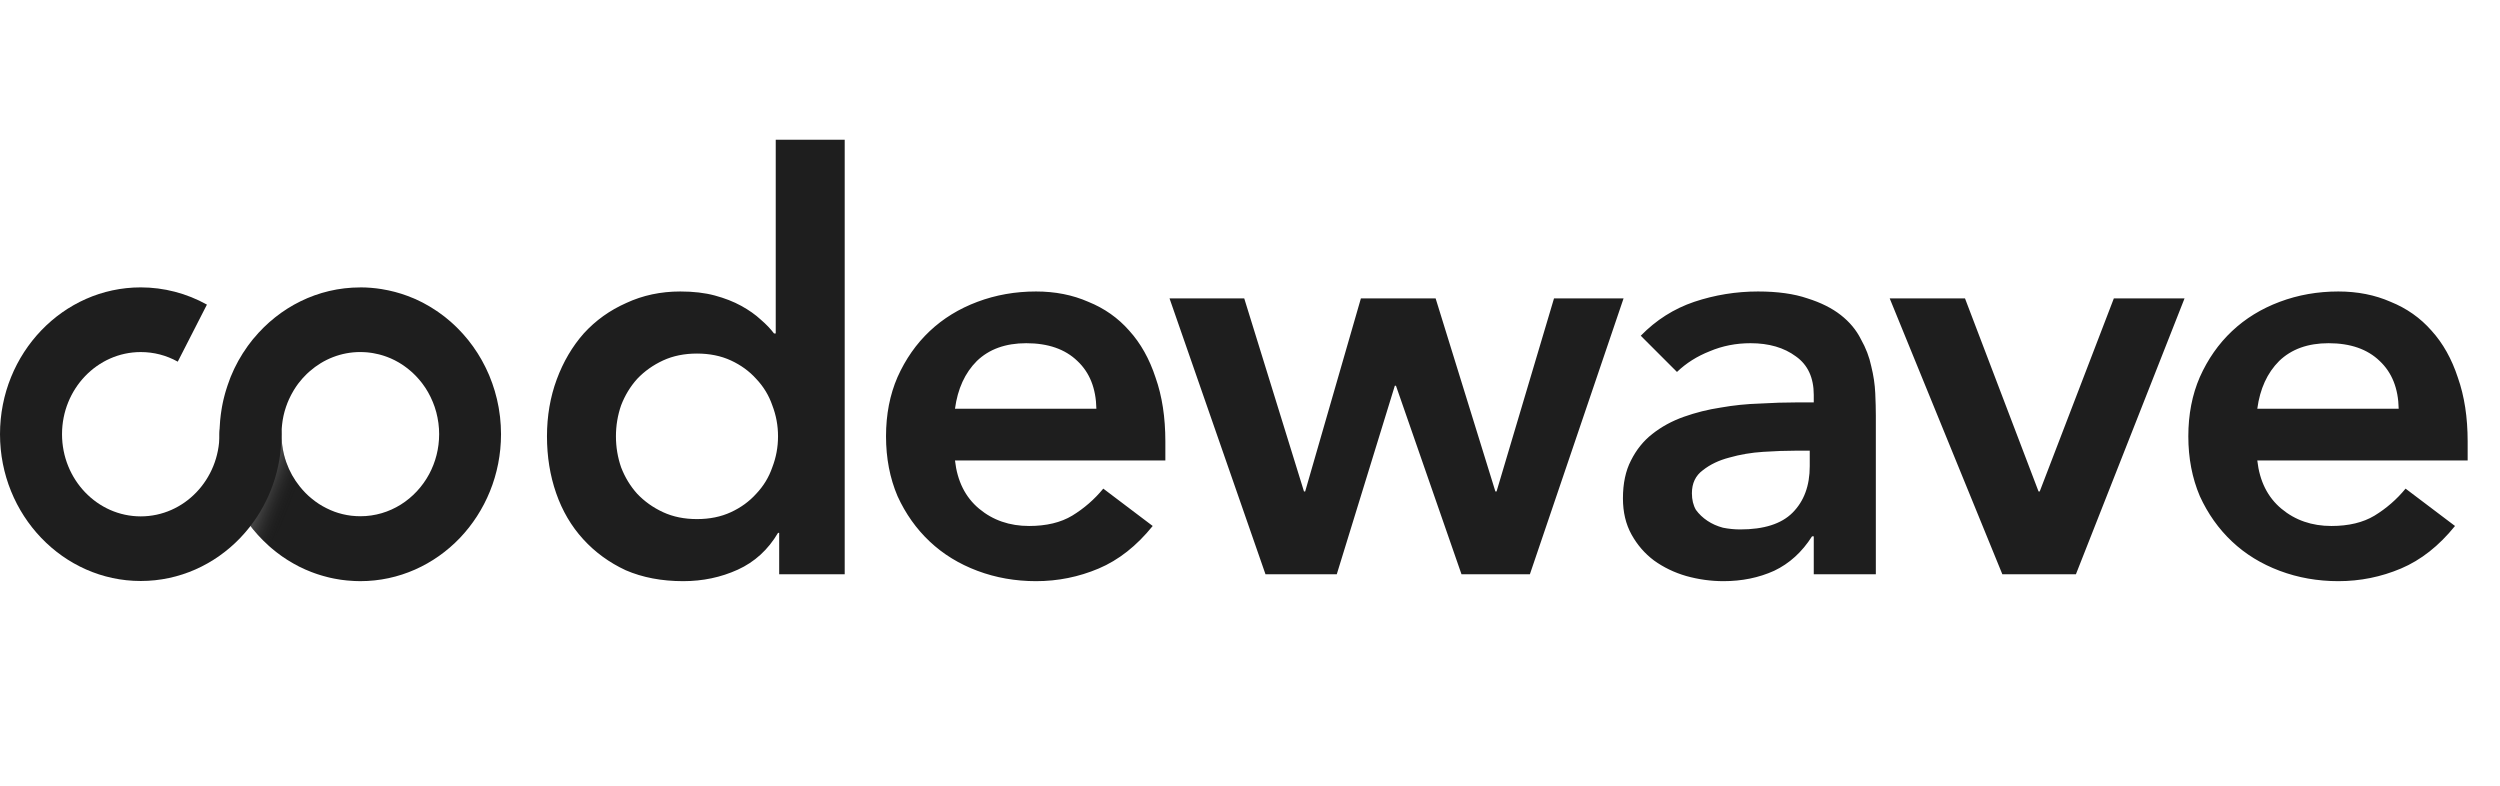 <svg xmlns="http://www.w3.org/2000/svg" width="194" height="61" viewBox="0 0 194 61" fill="none"><g clip-path="url(#clip0_7044_213561)"><path d="M21.844 33.692C21.844 39.974 16.945 45.085 10.922 45.085C4.899 45.085 0 39.971 0 33.692C0 27.41 4.899 22.301 10.922 22.301C12.71 22.301 14.484 22.761 16.057 23.638L13.794 28.065C12.906 27.571 11.94 27.32 10.922 27.32C7.553 27.32 4.813 30.181 4.813 33.694C4.813 37.211 7.553 40.071 10.922 40.071C14.292 40.071 17.032 37.211 17.032 33.694C17.032 32.309 18.11 31.185 19.438 31.185C20.769 31.182 21.844 32.306 21.844 33.692Z" fill="#1E1E1E"></path><path d="M38.879 33.694C38.879 33.467 38.871 33.243 38.859 33.019C38.859 32.996 38.856 32.973 38.853 32.95C38.842 32.757 38.825 32.565 38.805 32.372C38.799 32.326 38.793 32.283 38.787 32.24C38.767 32.067 38.741 31.898 38.713 31.728C38.704 31.682 38.698 31.633 38.69 31.587C38.658 31.415 38.623 31.242 38.583 31.07C38.575 31.035 38.569 30.998 38.56 30.963C38.46 30.544 38.339 30.13 38.195 29.73C38.195 29.727 38.195 29.727 38.192 29.724C38.123 29.534 38.051 29.345 37.974 29.158C37.956 29.115 37.936 29.074 37.919 29.031C37.856 28.885 37.79 28.741 37.721 28.597C37.695 28.545 37.672 28.496 37.646 28.445C37.58 28.309 37.508 28.177 37.436 28.045C37.41 27.996 37.382 27.947 37.356 27.898C37.275 27.758 37.195 27.619 37.108 27.484C37.085 27.45 37.065 27.413 37.042 27.378C36.824 27.036 36.588 26.708 36.338 26.395C36.303 26.355 36.269 26.314 36.234 26.271C36.142 26.159 36.047 26.05 35.953 25.941C35.91 25.892 35.864 25.843 35.818 25.794C35.728 25.696 35.636 25.598 35.541 25.503C35.493 25.455 35.447 25.406 35.398 25.36C35.3 25.265 35.199 25.17 35.096 25.078C35.05 25.038 35.007 24.995 34.961 24.957C34.831 24.845 34.699 24.733 34.564 24.627C34.547 24.612 34.532 24.598 34.515 24.586C34.512 24.584 34.509 24.584 34.507 24.581C34.343 24.451 34.173 24.328 34.003 24.21C33.963 24.181 33.923 24.155 33.883 24.129C33.753 24.04 33.621 23.954 33.486 23.873C33.428 23.839 33.371 23.804 33.316 23.77C33.19 23.695 33.063 23.623 32.937 23.557C32.879 23.526 32.825 23.497 32.767 23.465C32.603 23.382 32.439 23.301 32.273 23.227C32.255 23.218 32.238 23.209 32.218 23.201C32.215 23.198 32.212 23.198 32.206 23.198C32.201 23.195 32.198 23.195 32.192 23.192C32.149 23.172 32.106 23.155 32.063 23.137C32.037 23.126 32.008 23.117 31.982 23.106C31.861 23.057 31.744 23.008 31.62 22.962C31.56 22.939 31.496 22.919 31.433 22.896C31.335 22.861 31.235 22.827 31.137 22.795C31.051 22.767 30.962 22.744 30.872 22.718C30.795 22.695 30.717 22.672 30.64 22.651C30.525 22.62 30.407 22.594 30.292 22.568C30.237 22.557 30.185 22.542 30.131 22.531C29.984 22.499 29.835 22.473 29.682 22.447C29.656 22.445 29.633 22.439 29.608 22.433C29.067 22.347 28.515 22.301 27.954 22.301C27.972 22.301 27.989 22.304 28.006 22.304C27.989 22.304 27.972 22.304 27.954 22.304C24.645 22.304 21.678 23.845 19.674 26.274L19.672 26.271C19.654 26.294 19.637 26.317 19.617 26.34C19.611 26.346 19.608 26.352 19.602 26.357C19.482 26.507 19.364 26.659 19.252 26.814C19.243 26.826 19.235 26.837 19.226 26.849C19.217 26.86 19.212 26.872 19.203 26.884C18.953 27.231 18.72 27.597 18.51 27.973C18.496 28.002 18.478 28.031 18.464 28.059C18.375 28.22 18.291 28.381 18.211 28.548C18.194 28.586 18.177 28.62 18.159 28.657C18.07 28.847 17.984 29.04 17.903 29.238C17.901 29.244 17.898 29.247 17.898 29.253C17.878 29.304 17.855 29.359 17.837 29.411C17.831 29.422 17.829 29.434 17.826 29.445C17.774 29.578 17.725 29.713 17.679 29.851C17.665 29.897 17.648 29.94 17.633 29.986C17.596 30.098 17.561 30.207 17.527 30.322C17.507 30.388 17.489 30.451 17.469 30.518C17.443 30.61 17.418 30.704 17.395 30.799C17.374 30.883 17.354 30.963 17.334 31.047C17.317 31.124 17.3 31.205 17.282 31.285C17.262 31.383 17.242 31.481 17.225 31.578C17.213 31.642 17.202 31.708 17.193 31.774C17.176 31.886 17.156 31.998 17.142 32.113C17.136 32.159 17.13 32.208 17.124 32.257C17.107 32.386 17.093 32.519 17.081 32.651C17.078 32.668 17.078 32.688 17.078 32.706C17.049 33.036 17.035 33.37 17.035 33.706C17.035 33.689 17.038 33.672 17.038 33.654C17.038 33.672 17.038 33.689 17.038 33.706C17.038 37.156 18.516 40.247 20.845 42.34L20.842 42.343C20.882 42.38 20.925 42.411 20.965 42.449C21.003 42.48 21.037 42.512 21.075 42.544C21.169 42.624 21.264 42.702 21.362 42.779C21.402 42.811 21.442 42.843 21.483 42.874C21.578 42.949 21.675 43.021 21.773 43.09C21.816 43.122 21.857 43.15 21.9 43.182C22 43.251 22.101 43.317 22.201 43.383C22.245 43.412 22.288 43.441 22.331 43.467C22.44 43.536 22.549 43.602 22.662 43.665C22.699 43.688 22.736 43.711 22.774 43.731C22.92 43.815 23.07 43.895 23.222 43.973C23.259 43.99 23.297 44.007 23.334 44.024C23.449 44.079 23.561 44.136 23.679 44.188C23.751 44.22 23.826 44.252 23.901 44.28C23.981 44.315 24.062 44.349 24.145 44.381C24.228 44.413 24.315 44.444 24.401 44.476C24.473 44.502 24.547 44.528 24.622 44.553C24.714 44.585 24.806 44.614 24.898 44.64C24.967 44.66 25.036 44.683 25.105 44.7C25.203 44.726 25.298 44.752 25.396 44.778C25.462 44.795 25.528 44.809 25.594 44.827C25.695 44.849 25.798 44.873 25.902 44.893C25.965 44.904 26.028 44.916 26.091 44.927C26.198 44.947 26.307 44.965 26.413 44.982C26.471 44.99 26.528 44.996 26.586 45.005C26.701 45.019 26.816 45.033 26.931 45.045C26.977 45.051 27.023 45.051 27.069 45.056C27.362 45.082 27.658 45.097 27.96 45.097C30.97 45.097 33.702 43.817 35.679 41.756C37.655 39.683 38.879 36.837 38.879 33.694ZM21.845 33.697C21.845 33.591 21.848 33.485 21.854 33.378C21.854 33.361 21.854 33.344 21.857 33.327C21.862 33.234 21.871 33.145 21.88 33.053C21.882 33.016 21.885 32.979 21.891 32.941C21.9 32.852 21.914 32.766 21.925 32.68C21.931 32.642 21.937 32.605 21.943 32.565C21.957 32.478 21.974 32.392 21.992 32.306C22 32.271 22.006 32.237 22.015 32.202C22.035 32.113 22.058 32.027 22.081 31.938C22.087 31.912 22.095 31.886 22.104 31.86C22.219 31.463 22.368 31.084 22.552 30.725C22.572 30.684 22.593 30.641 22.616 30.601C22.647 30.541 22.682 30.483 22.716 30.423C22.745 30.374 22.774 30.322 22.802 30.273C22.84 30.213 22.877 30.155 22.915 30.095C22.943 30.052 22.972 30.009 23.001 29.966C23.044 29.905 23.084 29.845 23.13 29.785C23.153 29.753 23.179 29.721 23.205 29.69C23.386 29.457 23.581 29.235 23.794 29.031C23.803 29.023 23.811 29.011 23.823 29.003C23.892 28.936 23.967 28.87 24.039 28.807C25.099 27.878 26.468 27.318 27.96 27.318C28.018 27.318 28.072 27.32 28.13 27.323C28.187 27.326 28.242 27.326 28.299 27.329C28.366 27.332 28.432 27.338 28.498 27.343C28.549 27.349 28.604 27.355 28.656 27.361C28.722 27.369 28.788 27.378 28.854 27.387C28.903 27.395 28.952 27.404 29.001 27.413C29.127 27.436 29.254 27.461 29.38 27.493C29.418 27.502 29.455 27.51 29.492 27.522C29.559 27.539 29.625 27.559 29.691 27.579C29.737 27.594 29.78 27.608 29.826 27.622C29.889 27.643 29.953 27.666 30.016 27.689C30.062 27.706 30.108 27.726 30.154 27.743C30.214 27.766 30.272 27.789 30.332 27.815C30.427 27.858 30.519 27.901 30.611 27.947C30.654 27.97 30.697 27.993 30.74 28.016C30.803 28.051 30.867 28.085 30.93 28.12C30.967 28.143 31.005 28.166 31.045 28.189C31.117 28.232 31.186 28.278 31.255 28.324C31.287 28.347 31.321 28.367 31.353 28.39C31.448 28.456 31.54 28.522 31.629 28.594C31.657 28.617 31.683 28.64 31.712 28.663C31.778 28.718 31.844 28.773 31.907 28.827C31.942 28.856 31.974 28.887 32.008 28.916C32.071 28.974 32.132 29.031 32.189 29.092C32.215 29.117 32.241 29.143 32.267 29.169C32.347 29.253 32.428 29.339 32.503 29.428C32.523 29.454 32.546 29.48 32.566 29.503C32.623 29.572 32.681 29.644 32.738 29.715C32.761 29.744 32.784 29.776 32.807 29.808C32.868 29.888 32.925 29.971 32.983 30.058C32.994 30.075 33.006 30.092 33.017 30.107C33.086 30.21 33.152 30.319 33.213 30.428C33.224 30.449 33.233 30.466 33.244 30.486C33.296 30.581 33.348 30.676 33.394 30.771C33.405 30.794 33.417 30.817 33.428 30.84C33.541 31.075 33.641 31.317 33.727 31.567C33.73 31.576 33.733 31.587 33.736 31.596C33.776 31.714 33.811 31.834 33.845 31.955C33.848 31.967 33.851 31.981 33.857 31.995C33.926 32.26 33.98 32.533 34.018 32.809C34.018 32.815 34.021 32.821 34.021 32.826C34.038 32.961 34.052 33.094 34.061 33.232C34.061 33.24 34.061 33.249 34.064 33.258C34.072 33.401 34.078 33.545 34.078 33.689C34.078 34.813 33.796 35.871 33.305 36.788C32.258 38.737 30.26 40.06 27.969 40.06C27.733 40.06 27.5 40.045 27.27 40.02C27.267 40.02 27.267 40.02 27.264 40.02C27.155 40.005 27.049 39.991 26.939 39.971C26.928 39.968 26.916 39.965 26.905 39.965C26.807 39.948 26.709 39.928 26.615 39.904C26.6 39.902 26.583 39.896 26.569 39.893C26.477 39.87 26.385 39.844 26.293 39.818C26.275 39.812 26.261 39.81 26.244 39.804C26.152 39.775 26.06 39.743 25.968 39.712C25.956 39.706 25.942 39.703 25.93 39.697C25.83 39.66 25.729 39.62 25.631 39.577C25.631 39.577 25.628 39.577 25.628 39.574C25.424 39.485 25.223 39.384 25.03 39.275C25.028 39.272 25.022 39.269 25.019 39.269C24.93 39.217 24.844 39.166 24.76 39.111C24.74 39.099 24.72 39.085 24.7 39.071C24.631 39.025 24.562 38.979 24.496 38.93C24.473 38.913 24.447 38.895 24.424 38.875C24.361 38.829 24.3 38.78 24.24 38.731C24.217 38.711 24.194 38.694 24.168 38.674C24.108 38.622 24.047 38.571 23.987 38.519C23.967 38.502 23.947 38.481 23.924 38.464C23.86 38.404 23.797 38.343 23.737 38.283C23.722 38.269 23.708 38.257 23.697 38.243C23.544 38.087 23.398 37.921 23.262 37.751C22.374 36.653 21.845 35.238 21.845 33.697Z" fill="#1E1E1E"></path><path opacity="0.6" d="M23.25 37.754C22.735 39.45 21.91 41 20.838 42.331C20.329 41.874 19.86 41.365 19.438 40.819C20.941 38.866 21.844 36.388 21.844 33.691C21.844 35.235 22.37 36.65 23.25 37.754Z" fill="url(#paint0_linear_7044_213561)"></path><path d="M60.464 41.352H60.375C59.602 42.66 58.561 43.611 57.253 44.206C55.945 44.801 54.532 45.098 53.016 45.098C51.351 45.098 49.864 44.816 48.556 44.251C47.277 43.656 46.177 42.853 45.255 41.842C44.333 40.831 43.635 39.642 43.159 38.274C42.683 36.906 42.445 35.434 42.445 33.858C42.445 32.283 42.698 30.811 43.203 29.443C43.709 28.075 44.408 26.886 45.3 25.875C46.222 24.864 47.322 24.076 48.6 23.511C49.879 22.916 51.276 22.619 52.793 22.619C53.804 22.619 54.696 22.723 55.469 22.931C56.242 23.139 56.926 23.407 57.521 23.734C58.115 24.061 58.621 24.418 59.037 24.804C59.453 25.161 59.795 25.518 60.063 25.875H60.197V10.844H65.549V44.563H60.464V41.352ZM47.797 33.858C47.797 34.691 47.931 35.494 48.199 36.267C48.496 37.04 48.912 37.724 49.448 38.319C50.013 38.913 50.682 39.389 51.455 39.746C52.228 40.103 53.105 40.281 54.086 40.281C55.067 40.281 55.945 40.103 56.718 39.746C57.491 39.389 58.145 38.913 58.68 38.319C59.245 37.724 59.662 37.04 59.929 36.267C60.227 35.494 60.375 34.691 60.375 33.858C60.375 33.026 60.227 32.223 59.929 31.45C59.662 30.677 59.245 29.993 58.68 29.398C58.145 28.803 57.491 28.328 56.718 27.971C55.945 27.614 55.067 27.436 54.086 27.436C53.105 27.436 52.228 27.614 51.455 27.971C50.682 28.328 50.013 28.803 49.448 29.398C48.912 29.993 48.496 30.677 48.199 31.45C47.931 32.223 47.797 33.026 47.797 33.858ZM74.107 35.732C74.286 37.337 74.91 38.586 75.981 39.478C77.051 40.37 78.345 40.816 79.861 40.816C81.199 40.816 82.314 40.549 83.206 40.013C84.128 39.449 84.931 38.75 85.615 37.917L89.45 40.816C88.201 42.363 86.804 43.463 85.258 44.117C83.712 44.771 82.091 45.098 80.396 45.098C78.79 45.098 77.274 44.831 75.847 44.295C74.42 43.76 73.186 43.002 72.145 42.02C71.104 41.039 70.272 39.865 69.647 38.497C69.053 37.099 68.755 35.553 68.755 33.858C68.755 32.163 69.053 30.632 69.647 29.264C70.272 27.867 71.104 26.677 72.145 25.696C73.186 24.715 74.42 23.957 75.847 23.422C77.274 22.886 78.79 22.619 80.396 22.619C81.883 22.619 83.236 22.886 84.455 23.422C85.704 23.927 86.759 24.67 87.622 25.652C88.514 26.633 89.198 27.852 89.674 29.309C90.179 30.736 90.432 32.387 90.432 34.26V35.732H74.107ZM85.079 31.717C85.05 30.142 84.559 28.908 83.608 28.015C82.656 27.094 81.333 26.633 79.638 26.633C78.032 26.633 76.754 27.094 75.802 28.015C74.88 28.937 74.316 30.171 74.107 31.717H85.079ZM90.754 23.154H96.552L101.19 38.14H101.28L105.606 23.154H111.404L116.043 38.14H116.132L120.592 23.154H125.989L118.719 44.563H113.412L108.327 29.933H108.238L103.733 44.563H98.202L90.754 23.154ZM140.748 41.619H140.614C139.841 42.838 138.86 43.73 137.67 44.295C136.481 44.831 135.173 45.098 133.746 45.098C132.764 45.098 131.798 44.964 130.846 44.697C129.924 44.429 129.092 44.028 128.349 43.492C127.635 42.957 127.055 42.288 126.609 41.485C126.163 40.682 125.94 39.746 125.94 38.675C125.94 37.516 126.148 36.534 126.564 35.732C126.981 34.899 127.531 34.215 128.215 33.68C128.928 33.115 129.746 32.669 130.668 32.342C131.59 32.015 132.541 31.777 133.522 31.628C134.533 31.45 135.544 31.346 136.555 31.316C137.566 31.256 138.518 31.227 139.41 31.227H140.748V30.647C140.748 29.309 140.287 28.313 139.365 27.659C138.444 26.975 137.269 26.633 135.842 26.633C134.712 26.633 133.656 26.841 132.675 27.257C131.694 27.644 130.846 28.179 130.133 28.863L127.323 26.053C128.512 24.834 129.895 23.957 131.471 23.422C133.077 22.886 134.727 22.619 136.422 22.619C137.938 22.619 139.217 22.797 140.257 23.154C141.298 23.481 142.16 23.912 142.844 24.447C143.528 24.983 144.048 25.607 144.405 26.321C144.792 27.005 145.06 27.703 145.208 28.417C145.386 29.13 145.49 29.829 145.52 30.513C145.55 31.167 145.565 31.747 145.565 32.253V44.563H140.748V41.619ZM140.436 34.973H139.321C138.577 34.973 137.745 35.003 136.823 35.063C135.901 35.122 135.024 35.271 134.191 35.509C133.388 35.717 132.705 36.044 132.14 36.49C131.575 36.906 131.292 37.501 131.292 38.274C131.292 38.779 131.396 39.211 131.605 39.568C131.842 39.894 132.14 40.177 132.497 40.415C132.853 40.653 133.255 40.831 133.701 40.95C134.147 41.039 134.593 41.084 135.039 41.084C136.882 41.084 138.235 40.653 139.098 39.79C139.99 38.898 140.436 37.694 140.436 36.178V34.973ZM146.64 23.154H152.483L158.192 38.14H158.281L164.035 23.154H169.521L161.091 44.563H155.382L146.64 23.154ZM175.166 35.732C175.344 37.337 175.969 38.586 177.039 39.478C178.109 40.37 179.403 40.816 180.919 40.816C182.257 40.816 183.372 40.549 184.264 40.013C185.186 39.449 185.989 38.75 186.673 37.917L190.509 40.816C189.26 42.363 187.862 43.463 186.316 44.117C184.77 44.771 183.15 45.098 181.454 45.098C179.849 45.098 178.332 44.831 176.905 44.295C175.478 43.76 174.244 43.002 173.203 42.02C172.162 41.039 171.33 39.865 170.705 38.497C170.111 37.099 169.814 35.553 169.814 33.858C169.814 32.163 170.111 30.632 170.705 29.264C171.33 27.867 172.162 26.677 173.203 25.696C174.244 24.715 175.478 23.957 176.905 23.422C178.332 22.886 179.849 22.619 181.454 22.619C182.941 22.619 184.294 22.886 185.513 23.422C186.762 23.927 187.818 24.67 188.68 25.652C189.572 26.633 190.256 27.852 190.732 29.309C191.237 30.736 191.49 32.387 191.49 34.26V35.732H175.166ZM186.138 31.717C186.108 30.142 185.617 28.908 184.666 28.015C183.714 27.094 182.391 26.633 180.696 26.633C179.091 26.633 177.812 27.094 176.86 28.015C175.939 28.937 175.374 30.171 175.166 31.717H186.138Z" fill="#1E1E1E"></path></g><defs><linearGradient id="paint0_linear_7044_213561" x1="19.831" y1="36.575" x2="23.378" y2="37.97" gradientUnits="userSpaceOnUse"><stop stop-color="#E4E4E4" stop-opacity="0.92"></stop><stop offset="0.92" stop-opacity="0"></stop></linearGradient><clipPath id="clip0_7044_213561"><rect width="194" height="61" fill="white"></rect></clipPath></defs></svg>